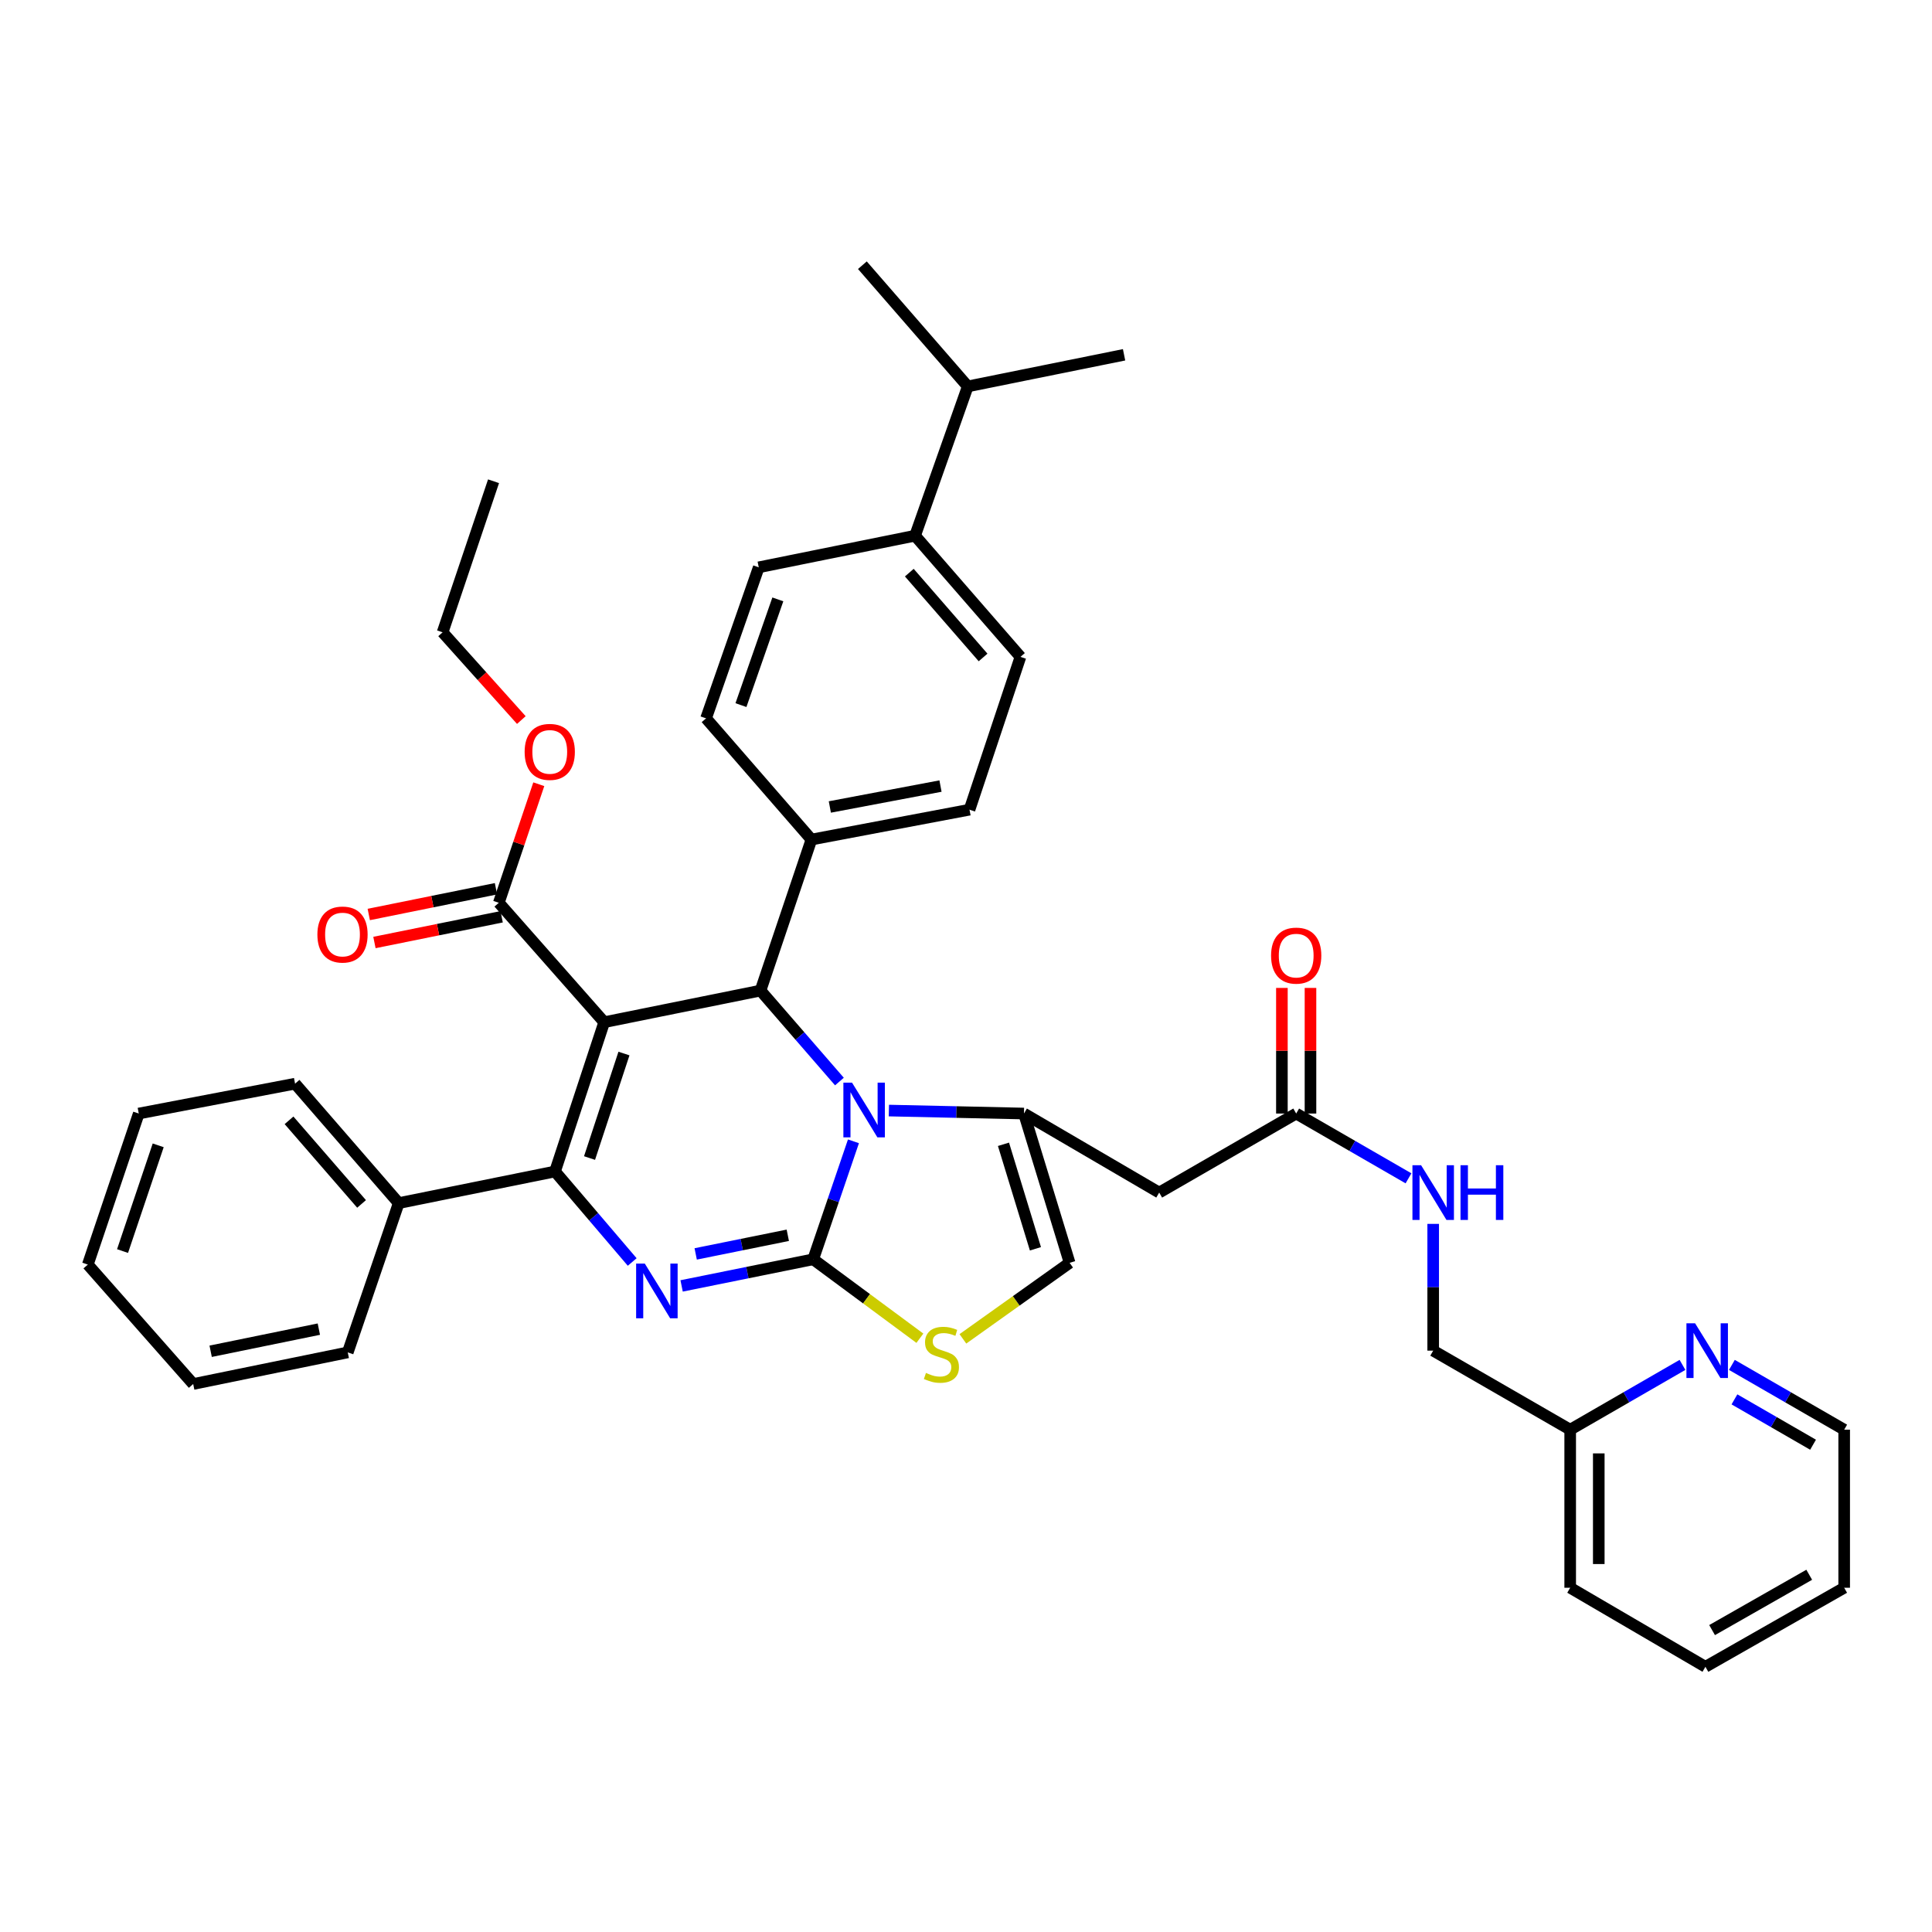 <?xml version='1.0' encoding='iso-8859-1'?>
<svg version='1.1' baseProfile='full'
              xmlns='http://www.w3.org/2000/svg'
                      xmlns:rdkit='http://www.rdkit.org/xml'
                      xmlns:xlink='http://www.w3.org/1999/xlink'
                  xml:space='preserve'
width='1000px' height='1000px' viewBox='0 0 1000 1000'>
<!-- END OF HEADER -->
<rect style='opacity:1.0;fill:#FFFFFF;stroke:none' width='1000' height='1000' x='0' y='0'> </rect>
<path class='bond-0' d='M 882.724,862.726 L 954.545,821.817' style='fill:none;fill-rule:evenodd;stroke:#000000;stroke-width:6px;stroke-linecap:butt;stroke-linejoin:miter;stroke-opacity:1' />
<path class='bond-0' d='M 886.174,843.733 L 936.45,815.098' style='fill:none;fill-rule:evenodd;stroke:#000000;stroke-width:6px;stroke-linecap:butt;stroke-linejoin:miter;stroke-opacity:1' />
<path class='bond-1' d='M 882.724,862.726 L 812.727,821.817' style='fill:none;fill-rule:evenodd;stroke:#000000;stroke-width:6px;stroke-linecap:butt;stroke-linejoin:miter;stroke-opacity:1' />
<path class='bond-2' d='M 670.908,576.367 L 699.969,593.133' style='fill:none;fill-rule:evenodd;stroke:#000000;stroke-width:6px;stroke-linecap:butt;stroke-linejoin:miter;stroke-opacity:1' />
<path class='bond-2' d='M 699.969,593.133 L 729.031,609.899' style='fill:none;fill-rule:evenodd;stroke:#0000FF;stroke-width:6px;stroke-linecap:butt;stroke-linejoin:miter;stroke-opacity:1' />
<path class='bond-3' d='M 678.305,576.367 L 678.305,543.858' style='fill:none;fill-rule:evenodd;stroke:#000000;stroke-width:6px;stroke-linecap:butt;stroke-linejoin:miter;stroke-opacity:1' />
<path class='bond-3' d='M 678.305,543.858 L 678.305,511.348' style='fill:none;fill-rule:evenodd;stroke:#FF0000;stroke-width:6px;stroke-linecap:butt;stroke-linejoin:miter;stroke-opacity:1' />
<path class='bond-3' d='M 663.51,576.367 L 663.51,543.858' style='fill:none;fill-rule:evenodd;stroke:#000000;stroke-width:6px;stroke-linecap:butt;stroke-linejoin:miter;stroke-opacity:1' />
<path class='bond-3' d='M 663.51,543.858 L 663.51,511.348' style='fill:none;fill-rule:evenodd;stroke:#FF0000;stroke-width:6px;stroke-linecap:butt;stroke-linejoin:miter;stroke-opacity:1' />
<path class='bond-4' d='M 670.908,576.367 L 599.998,617.276' style='fill:none;fill-rule:evenodd;stroke:#000000;stroke-width:6px;stroke-linecap:butt;stroke-linejoin:miter;stroke-opacity:1' />
<path class='bond-5' d='M 741.817,633.481 L 741.817,666.287' style='fill:none;fill-rule:evenodd;stroke:#0000FF;stroke-width:6px;stroke-linecap:butt;stroke-linejoin:miter;stroke-opacity:1' />
<path class='bond-5' d='M 741.817,666.287 L 741.817,699.092' style='fill:none;fill-rule:evenodd;stroke:#000000;stroke-width:6px;stroke-linecap:butt;stroke-linejoin:miter;stroke-opacity:1' />
<path class='bond-6' d='M 954.545,821.817 L 954.545,740.001' style='fill:none;fill-rule:evenodd;stroke:#000000;stroke-width:6px;stroke-linecap:butt;stroke-linejoin:miter;stroke-opacity:1' />
<path class='bond-7' d='M 352.803,665.589 L 386.858,658.701' style='fill:none;fill-rule:evenodd;stroke:#0000FF;stroke-width:6px;stroke-linecap:butt;stroke-linejoin:miter;stroke-opacity:1' />
<path class='bond-7' d='M 386.858,658.701 L 420.912,651.814' style='fill:none;fill-rule:evenodd;stroke:#000000;stroke-width:6px;stroke-linecap:butt;stroke-linejoin:miter;stroke-opacity:1' />
<path class='bond-7' d='M 360.087,649.021 L 383.925,644.2' style='fill:none;fill-rule:evenodd;stroke:#0000FF;stroke-width:6px;stroke-linecap:butt;stroke-linejoin:miter;stroke-opacity:1' />
<path class='bond-7' d='M 383.925,644.2 L 407.763,639.379' style='fill:none;fill-rule:evenodd;stroke:#000000;stroke-width:6px;stroke-linecap:butt;stroke-linejoin:miter;stroke-opacity:1' />
<path class='bond-8' d='M 327.228,653.206 L 307.25,629.783' style='fill:none;fill-rule:evenodd;stroke:#0000FF;stroke-width:6px;stroke-linecap:butt;stroke-linejoin:miter;stroke-opacity:1' />
<path class='bond-8' d='M 307.25,629.783 L 287.272,606.36' style='fill:none;fill-rule:evenodd;stroke:#000000;stroke-width:6px;stroke-linecap:butt;stroke-linejoin:miter;stroke-opacity:1' />
<path class='bond-9' d='M 393.64,512.724 L 414.063,536.264' style='fill:none;fill-rule:evenodd;stroke:#000000;stroke-width:6px;stroke-linecap:butt;stroke-linejoin:miter;stroke-opacity:1' />
<path class='bond-9' d='M 414.063,536.264 L 434.486,559.805' style='fill:none;fill-rule:evenodd;stroke:#0000FF;stroke-width:6px;stroke-linecap:butt;stroke-linejoin:miter;stroke-opacity:1' />
<path class='bond-10' d='M 393.64,512.724 L 312.727,529.089' style='fill:none;fill-rule:evenodd;stroke:#000000;stroke-width:6px;stroke-linecap:butt;stroke-linejoin:miter;stroke-opacity:1' />
<path class='bond-11' d='M 393.64,512.724 L 420,434.548' style='fill:none;fill-rule:evenodd;stroke:#000000;stroke-width:6px;stroke-linecap:butt;stroke-linejoin:miter;stroke-opacity:1' />
<path class='bond-12' d='M 312.727,529.089 L 258.183,467.27' style='fill:none;fill-rule:evenodd;stroke:#000000;stroke-width:6px;stroke-linecap:butt;stroke-linejoin:miter;stroke-opacity:1' />
<path class='bond-13' d='M 312.727,529.089 L 287.272,606.36' style='fill:none;fill-rule:evenodd;stroke:#000000;stroke-width:6px;stroke-linecap:butt;stroke-linejoin:miter;stroke-opacity:1' />
<path class='bond-13' d='M 322.961,545.309 L 305.142,599.399' style='fill:none;fill-rule:evenodd;stroke:#000000;stroke-width:6px;stroke-linecap:butt;stroke-linejoin:miter;stroke-opacity:1' />
<path class='bond-14' d='M 287.272,606.36 L 206.367,622.725' style='fill:none;fill-rule:evenodd;stroke:#000000;stroke-width:6px;stroke-linecap:butt;stroke-linejoin:miter;stroke-opacity:1' />
<path class='bond-15' d='M 441.745,590.744 L 431.329,621.279' style='fill:none;fill-rule:evenodd;stroke:#0000FF;stroke-width:6px;stroke-linecap:butt;stroke-linejoin:miter;stroke-opacity:1' />
<path class='bond-15' d='M 431.329,621.279 L 420.912,651.814' style='fill:none;fill-rule:evenodd;stroke:#000000;stroke-width:6px;stroke-linecap:butt;stroke-linejoin:miter;stroke-opacity:1' />
<path class='bond-16' d='M 460.081,574.825 L 495.041,575.596' style='fill:none;fill-rule:evenodd;stroke:#0000FF;stroke-width:6px;stroke-linecap:butt;stroke-linejoin:miter;stroke-opacity:1' />
<path class='bond-16' d='M 495.041,575.596 L 530.001,576.367' style='fill:none;fill-rule:evenodd;stroke:#000000;stroke-width:6px;stroke-linecap:butt;stroke-linejoin:miter;stroke-opacity:1' />
<path class='bond-17' d='M 420.912,651.814 L 448.522,672.239' style='fill:none;fill-rule:evenodd;stroke:#000000;stroke-width:6px;stroke-linecap:butt;stroke-linejoin:miter;stroke-opacity:1' />
<path class='bond-17' d='M 448.522,672.239 L 476.132,692.665' style='fill:none;fill-rule:evenodd;stroke:#CCCC00;stroke-width:6px;stroke-linecap:butt;stroke-linejoin:miter;stroke-opacity:1' />
<path class='bond-18' d='M 498.393,692.989 L 526.013,673.314' style='fill:none;fill-rule:evenodd;stroke:#CCCC00;stroke-width:6px;stroke-linecap:butt;stroke-linejoin:miter;stroke-opacity:1' />
<path class='bond-18' d='M 526.013,673.314 L 553.632,653.639' style='fill:none;fill-rule:evenodd;stroke:#000000;stroke-width:6px;stroke-linecap:butt;stroke-linejoin:miter;stroke-opacity:1' />
<path class='bond-19' d='M 553.632,653.639 L 530.001,576.367' style='fill:none;fill-rule:evenodd;stroke:#000000;stroke-width:6px;stroke-linecap:butt;stroke-linejoin:miter;stroke-opacity:1' />
<path class='bond-19' d='M 535.939,646.375 L 519.398,592.285' style='fill:none;fill-rule:evenodd;stroke:#000000;stroke-width:6px;stroke-linecap:butt;stroke-linejoin:miter;stroke-opacity:1' />
<path class='bond-20' d='M 530.001,576.367 L 599.998,617.276' style='fill:none;fill-rule:evenodd;stroke:#000000;stroke-width:6px;stroke-linecap:butt;stroke-linejoin:miter;stroke-opacity:1' />
<path class='bond-21' d='M 473.64,277.277 L 528.185,340' style='fill:none;fill-rule:evenodd;stroke:#000000;stroke-width:6px;stroke-linecap:butt;stroke-linejoin:miter;stroke-opacity:1' />
<path class='bond-21' d='M 470.658,296.394 L 508.839,340.3' style='fill:none;fill-rule:evenodd;stroke:#000000;stroke-width:6px;stroke-linecap:butt;stroke-linejoin:miter;stroke-opacity:1' />
<path class='bond-22' d='M 473.64,277.277 L 392.728,293.642' style='fill:none;fill-rule:evenodd;stroke:#000000;stroke-width:6px;stroke-linecap:butt;stroke-linejoin:miter;stroke-opacity:1' />
<path class='bond-23' d='M 473.64,277.277 L 500.912,200.005' style='fill:none;fill-rule:evenodd;stroke:#000000;stroke-width:6px;stroke-linecap:butt;stroke-linejoin:miter;stroke-opacity:1' />
<path class='bond-24' d='M 258.183,467.27 L 268.53,436.594' style='fill:none;fill-rule:evenodd;stroke:#000000;stroke-width:6px;stroke-linecap:butt;stroke-linejoin:miter;stroke-opacity:1' />
<path class='bond-24' d='M 268.53,436.594 L 278.877,405.917' style='fill:none;fill-rule:evenodd;stroke:#FF0000;stroke-width:6px;stroke-linecap:butt;stroke-linejoin:miter;stroke-opacity:1' />
<path class='bond-25' d='M 256.716,460.019 L 223.796,466.678' style='fill:none;fill-rule:evenodd;stroke:#000000;stroke-width:6px;stroke-linecap:butt;stroke-linejoin:miter;stroke-opacity:1' />
<path class='bond-25' d='M 223.796,466.678 L 190.875,473.337' style='fill:none;fill-rule:evenodd;stroke:#FF0000;stroke-width:6px;stroke-linecap:butt;stroke-linejoin:miter;stroke-opacity:1' />
<path class='bond-25' d='M 259.65,474.521 L 226.729,481.18' style='fill:none;fill-rule:evenodd;stroke:#000000;stroke-width:6px;stroke-linecap:butt;stroke-linejoin:miter;stroke-opacity:1' />
<path class='bond-25' d='M 226.729,481.18 L 193.809,487.839' style='fill:none;fill-rule:evenodd;stroke:#FF0000;stroke-width:6px;stroke-linecap:butt;stroke-linejoin:miter;stroke-opacity:1' />
<path class='bond-26' d='M 269.842,372.698 L 249.468,349.987' style='fill:none;fill-rule:evenodd;stroke:#FF0000;stroke-width:6px;stroke-linecap:butt;stroke-linejoin:miter;stroke-opacity:1' />
<path class='bond-26' d='M 249.468,349.987 L 229.094,327.276' style='fill:none;fill-rule:evenodd;stroke:#000000;stroke-width:6px;stroke-linecap:butt;stroke-linejoin:miter;stroke-opacity:1' />
<path class='bond-27' d='M 528.185,340 L 501.817,419.087' style='fill:none;fill-rule:evenodd;stroke:#000000;stroke-width:6px;stroke-linecap:butt;stroke-linejoin:miter;stroke-opacity:1' />
<path class='bond-28' d='M 392.728,293.642 L 365.455,371.817' style='fill:none;fill-rule:evenodd;stroke:#000000;stroke-width:6px;stroke-linecap:butt;stroke-linejoin:miter;stroke-opacity:1' />
<path class='bond-28' d='M 402.606,310.241 L 383.516,364.964' style='fill:none;fill-rule:evenodd;stroke:#000000;stroke-width:6px;stroke-linecap:butt;stroke-linejoin:miter;stroke-opacity:1' />
<path class='bond-29' d='M 206.367,622.725 L 152.727,560.906' style='fill:none;fill-rule:evenodd;stroke:#000000;stroke-width:6px;stroke-linecap:butt;stroke-linejoin:miter;stroke-opacity:1' />
<path class='bond-29' d='M 187.147,623.149 L 149.598,579.876' style='fill:none;fill-rule:evenodd;stroke:#000000;stroke-width:6px;stroke-linecap:butt;stroke-linejoin:miter;stroke-opacity:1' />
<path class='bond-30' d='M 206.367,622.725 L 179.999,699.996' style='fill:none;fill-rule:evenodd;stroke:#000000;stroke-width:6px;stroke-linecap:butt;stroke-linejoin:miter;stroke-opacity:1' />
<path class='bond-31' d='M 152.727,560.906 L 71.823,576.367' style='fill:none;fill-rule:evenodd;stroke:#000000;stroke-width:6px;stroke-linecap:butt;stroke-linejoin:miter;stroke-opacity:1' />
<path class='bond-32' d='M 71.823,576.367 L 45.455,654.543' style='fill:none;fill-rule:evenodd;stroke:#000000;stroke-width:6px;stroke-linecap:butt;stroke-linejoin:miter;stroke-opacity:1' />
<path class='bond-32' d='M 81.886,592.822 L 63.429,647.545' style='fill:none;fill-rule:evenodd;stroke:#000000;stroke-width:6px;stroke-linecap:butt;stroke-linejoin:miter;stroke-opacity:1' />
<path class='bond-33' d='M 45.455,654.543 L 99.999,716.361' style='fill:none;fill-rule:evenodd;stroke:#000000;stroke-width:6px;stroke-linecap:butt;stroke-linejoin:miter;stroke-opacity:1' />
<path class='bond-34' d='M 99.999,716.361 L 179.999,699.996' style='fill:none;fill-rule:evenodd;stroke:#000000;stroke-width:6px;stroke-linecap:butt;stroke-linejoin:miter;stroke-opacity:1' />
<path class='bond-34' d='M 109.034,699.412 L 165.034,687.956' style='fill:none;fill-rule:evenodd;stroke:#000000;stroke-width:6px;stroke-linecap:butt;stroke-linejoin:miter;stroke-opacity:1' />
<path class='bond-35' d='M 229.094,327.276 L 255.454,249.092' style='fill:none;fill-rule:evenodd;stroke:#000000;stroke-width:6px;stroke-linecap:butt;stroke-linejoin:miter;stroke-opacity:1' />
<path class='bond-36' d='M 420,434.548 L 365.455,371.817' style='fill:none;fill-rule:evenodd;stroke:#000000;stroke-width:6px;stroke-linecap:butt;stroke-linejoin:miter;stroke-opacity:1' />
<path class='bond-37' d='M 420,434.548 L 501.817,419.087' style='fill:none;fill-rule:evenodd;stroke:#000000;stroke-width:6px;stroke-linecap:butt;stroke-linejoin:miter;stroke-opacity:1' />
<path class='bond-37' d='M 429.525,417.691 L 486.797,406.869' style='fill:none;fill-rule:evenodd;stroke:#000000;stroke-width:6px;stroke-linecap:butt;stroke-linejoin:miter;stroke-opacity:1' />
<path class='bond-38' d='M 500.912,200.005 L 581.817,183.64' style='fill:none;fill-rule:evenodd;stroke:#000000;stroke-width:6px;stroke-linecap:butt;stroke-linejoin:miter;stroke-opacity:1' />
<path class='bond-39' d='M 500.912,200.005 L 446.368,137.274' style='fill:none;fill-rule:evenodd;stroke:#000000;stroke-width:6px;stroke-linecap:butt;stroke-linejoin:miter;stroke-opacity:1' />
<path class='bond-40' d='M 954.545,740.001 L 925.484,723.235' style='fill:none;fill-rule:evenodd;stroke:#000000;stroke-width:6px;stroke-linecap:butt;stroke-linejoin:miter;stroke-opacity:1' />
<path class='bond-40' d='M 925.484,723.235 L 896.423,706.469' style='fill:none;fill-rule:evenodd;stroke:#0000FF;stroke-width:6px;stroke-linecap:butt;stroke-linejoin:miter;stroke-opacity:1' />
<path class='bond-40' d='M 938.434,747.786 L 918.091,736.05' style='fill:none;fill-rule:evenodd;stroke:#000000;stroke-width:6px;stroke-linecap:butt;stroke-linejoin:miter;stroke-opacity:1' />
<path class='bond-40' d='M 918.091,736.05 L 897.748,724.314' style='fill:none;fill-rule:evenodd;stroke:#0000FF;stroke-width:6px;stroke-linecap:butt;stroke-linejoin:miter;stroke-opacity:1' />
<path class='bond-41' d='M 870.849,706.469 L 841.788,723.235' style='fill:none;fill-rule:evenodd;stroke:#0000FF;stroke-width:6px;stroke-linecap:butt;stroke-linejoin:miter;stroke-opacity:1' />
<path class='bond-41' d='M 841.788,723.235 L 812.727,740.001' style='fill:none;fill-rule:evenodd;stroke:#000000;stroke-width:6px;stroke-linecap:butt;stroke-linejoin:miter;stroke-opacity:1' />
<path class='bond-42' d='M 812.727,740.001 L 812.727,821.817' style='fill:none;fill-rule:evenodd;stroke:#000000;stroke-width:6px;stroke-linecap:butt;stroke-linejoin:miter;stroke-opacity:1' />
<path class='bond-42' d='M 827.522,752.273 L 827.522,809.545' style='fill:none;fill-rule:evenodd;stroke:#000000;stroke-width:6px;stroke-linecap:butt;stroke-linejoin:miter;stroke-opacity:1' />
<path class='bond-43' d='M 812.727,740.001 L 741.817,699.092' style='fill:none;fill-rule:evenodd;stroke:#000000;stroke-width:6px;stroke-linecap:butt;stroke-linejoin:miter;stroke-opacity:1' />
<path  class='atom-2' d='M 735.557 603.116
L 744.837 618.116
Q 745.757 619.596, 747.237 622.276
Q 748.717 624.956, 748.797 625.116
L 748.797 603.116
L 752.557 603.116
L 752.557 631.436
L 748.677 631.436
L 738.717 615.036
Q 737.557 613.116, 736.317 610.916
Q 735.117 608.716, 734.757 608.036
L 734.757 631.436
L 731.077 631.436
L 731.077 603.116
L 735.557 603.116
' fill='#0000FF'/>
<path  class='atom-2' d='M 755.957 603.116
L 759.797 603.116
L 759.797 615.156
L 774.277 615.156
L 774.277 603.116
L 778.117 603.116
L 778.117 631.436
L 774.277 631.436
L 774.277 618.356
L 759.797 618.356
L 759.797 631.436
L 755.957 631.436
L 755.957 603.116
' fill='#0000FF'/>
<path  class='atom-3' d='M 657.908 494.622
Q 657.908 487.822, 661.268 484.022
Q 664.628 480.222, 670.908 480.222
Q 677.188 480.222, 680.548 484.022
Q 683.908 487.822, 683.908 494.622
Q 683.908 501.502, 680.508 505.422
Q 677.108 509.302, 670.908 509.302
Q 664.668 509.302, 661.268 505.422
Q 657.908 501.542, 657.908 494.622
M 670.908 506.102
Q 675.228 506.102, 677.548 503.222
Q 679.908 500.302, 679.908 494.622
Q 679.908 489.062, 677.548 486.262
Q 675.228 483.422, 670.908 483.422
Q 666.588 483.422, 664.228 486.222
Q 661.908 489.022, 661.908 494.622
Q 661.908 500.342, 664.228 503.222
Q 666.588 506.102, 670.908 506.102
' fill='#FF0000'/>
<path  class='atom-5' d='M 333.74 654.019
L 343.02 669.019
Q 343.94 670.499, 345.42 673.179
Q 346.9 675.859, 346.98 676.019
L 346.98 654.019
L 350.74 654.019
L 350.74 682.339
L 346.86 682.339
L 336.9 665.939
Q 335.74 664.019, 334.5 661.819
Q 333.3 659.619, 332.94 658.939
L 332.94 682.339
L 329.26 682.339
L 329.26 654.019
L 333.74 654.019
' fill='#0000FF'/>
<path  class='atom-9' d='M 441.012 560.382
L 450.292 575.382
Q 451.212 576.862, 452.692 579.542
Q 454.172 582.222, 454.252 582.382
L 454.252 560.382
L 458.012 560.382
L 458.012 588.702
L 454.132 588.702
L 444.172 572.302
Q 443.012 570.382, 441.772 568.182
Q 440.572 565.982, 440.212 565.302
L 440.212 588.702
L 436.532 588.702
L 436.532 560.382
L 441.012 560.382
' fill='#0000FF'/>
<path  class='atom-11' d='M 479.276 710.629
Q 479.596 710.749, 480.916 711.309
Q 482.236 711.869, 483.676 712.229
Q 485.156 712.549, 486.596 712.549
Q 489.276 712.549, 490.836 711.269
Q 492.396 709.949, 492.396 707.669
Q 492.396 706.109, 491.596 705.149
Q 490.836 704.189, 489.636 703.669
Q 488.436 703.149, 486.436 702.549
Q 483.916 701.789, 482.396 701.069
Q 480.916 700.349, 479.836 698.829
Q 478.796 697.309, 478.796 694.749
Q 478.796 691.189, 481.196 688.989
Q 483.636 686.789, 488.436 686.789
Q 491.716 686.789, 495.436 688.349
L 494.516 691.429
Q 491.116 690.029, 488.556 690.029
Q 485.796 690.029, 484.276 691.189
Q 482.756 692.309, 482.796 694.269
Q 482.796 695.789, 483.556 696.709
Q 484.356 697.629, 485.476 698.149
Q 486.636 698.669, 488.556 699.269
Q 491.116 700.069, 492.636 700.869
Q 494.156 701.669, 495.236 703.309
Q 496.356 704.909, 496.356 707.669
Q 496.356 711.589, 493.716 713.709
Q 491.116 715.789, 486.756 715.789
Q 484.236 715.789, 482.316 715.229
Q 480.436 714.709, 478.196 713.789
L 479.276 710.629
' fill='#CCCC00'/>
<path  class='atom-17' d='M 271.551 389.175
Q 271.551 382.375, 274.911 378.575
Q 278.271 374.775, 284.551 374.775
Q 290.831 374.775, 294.191 378.575
Q 297.551 382.375, 297.551 389.175
Q 297.551 396.055, 294.151 399.975
Q 290.751 403.855, 284.551 403.855
Q 278.311 403.855, 274.911 399.975
Q 271.551 396.095, 271.551 389.175
M 284.551 400.655
Q 288.871 400.655, 291.191 397.775
Q 293.551 394.855, 293.551 389.175
Q 293.551 383.615, 291.191 380.815
Q 288.871 377.975, 284.551 377.975
Q 280.231 377.975, 277.871 380.775
Q 275.551 383.575, 275.551 389.175
Q 275.551 394.895, 277.871 397.775
Q 280.231 400.655, 284.551 400.655
' fill='#FF0000'/>
<path  class='atom-18' d='M 164.279 483.715
Q 164.279 476.915, 167.639 473.115
Q 170.999 469.315, 177.279 469.315
Q 183.559 469.315, 186.919 473.115
Q 190.279 476.915, 190.279 483.715
Q 190.279 490.595, 186.879 494.515
Q 183.479 498.395, 177.279 498.395
Q 171.039 498.395, 167.639 494.515
Q 164.279 490.635, 164.279 483.715
M 177.279 495.195
Q 181.599 495.195, 183.919 492.315
Q 186.279 489.395, 186.279 483.715
Q 186.279 478.155, 183.919 475.355
Q 181.599 472.515, 177.279 472.515
Q 172.959 472.515, 170.599 475.315
Q 168.279 478.115, 168.279 483.715
Q 168.279 489.435, 170.599 492.315
Q 172.959 495.195, 177.279 495.195
' fill='#FF0000'/>
<path  class='atom-36' d='M 877.376 684.932
L 886.656 699.932
Q 887.576 701.412, 889.056 704.092
Q 890.536 706.772, 890.616 706.932
L 890.616 684.932
L 894.376 684.932
L 894.376 713.252
L 890.496 713.252
L 880.536 696.852
Q 879.376 694.932, 878.136 692.732
Q 876.936 690.532, 876.576 689.852
L 876.576 713.252
L 872.896 713.252
L 872.896 684.932
L 877.376 684.932
' fill='#0000FF'/>
</svg>
